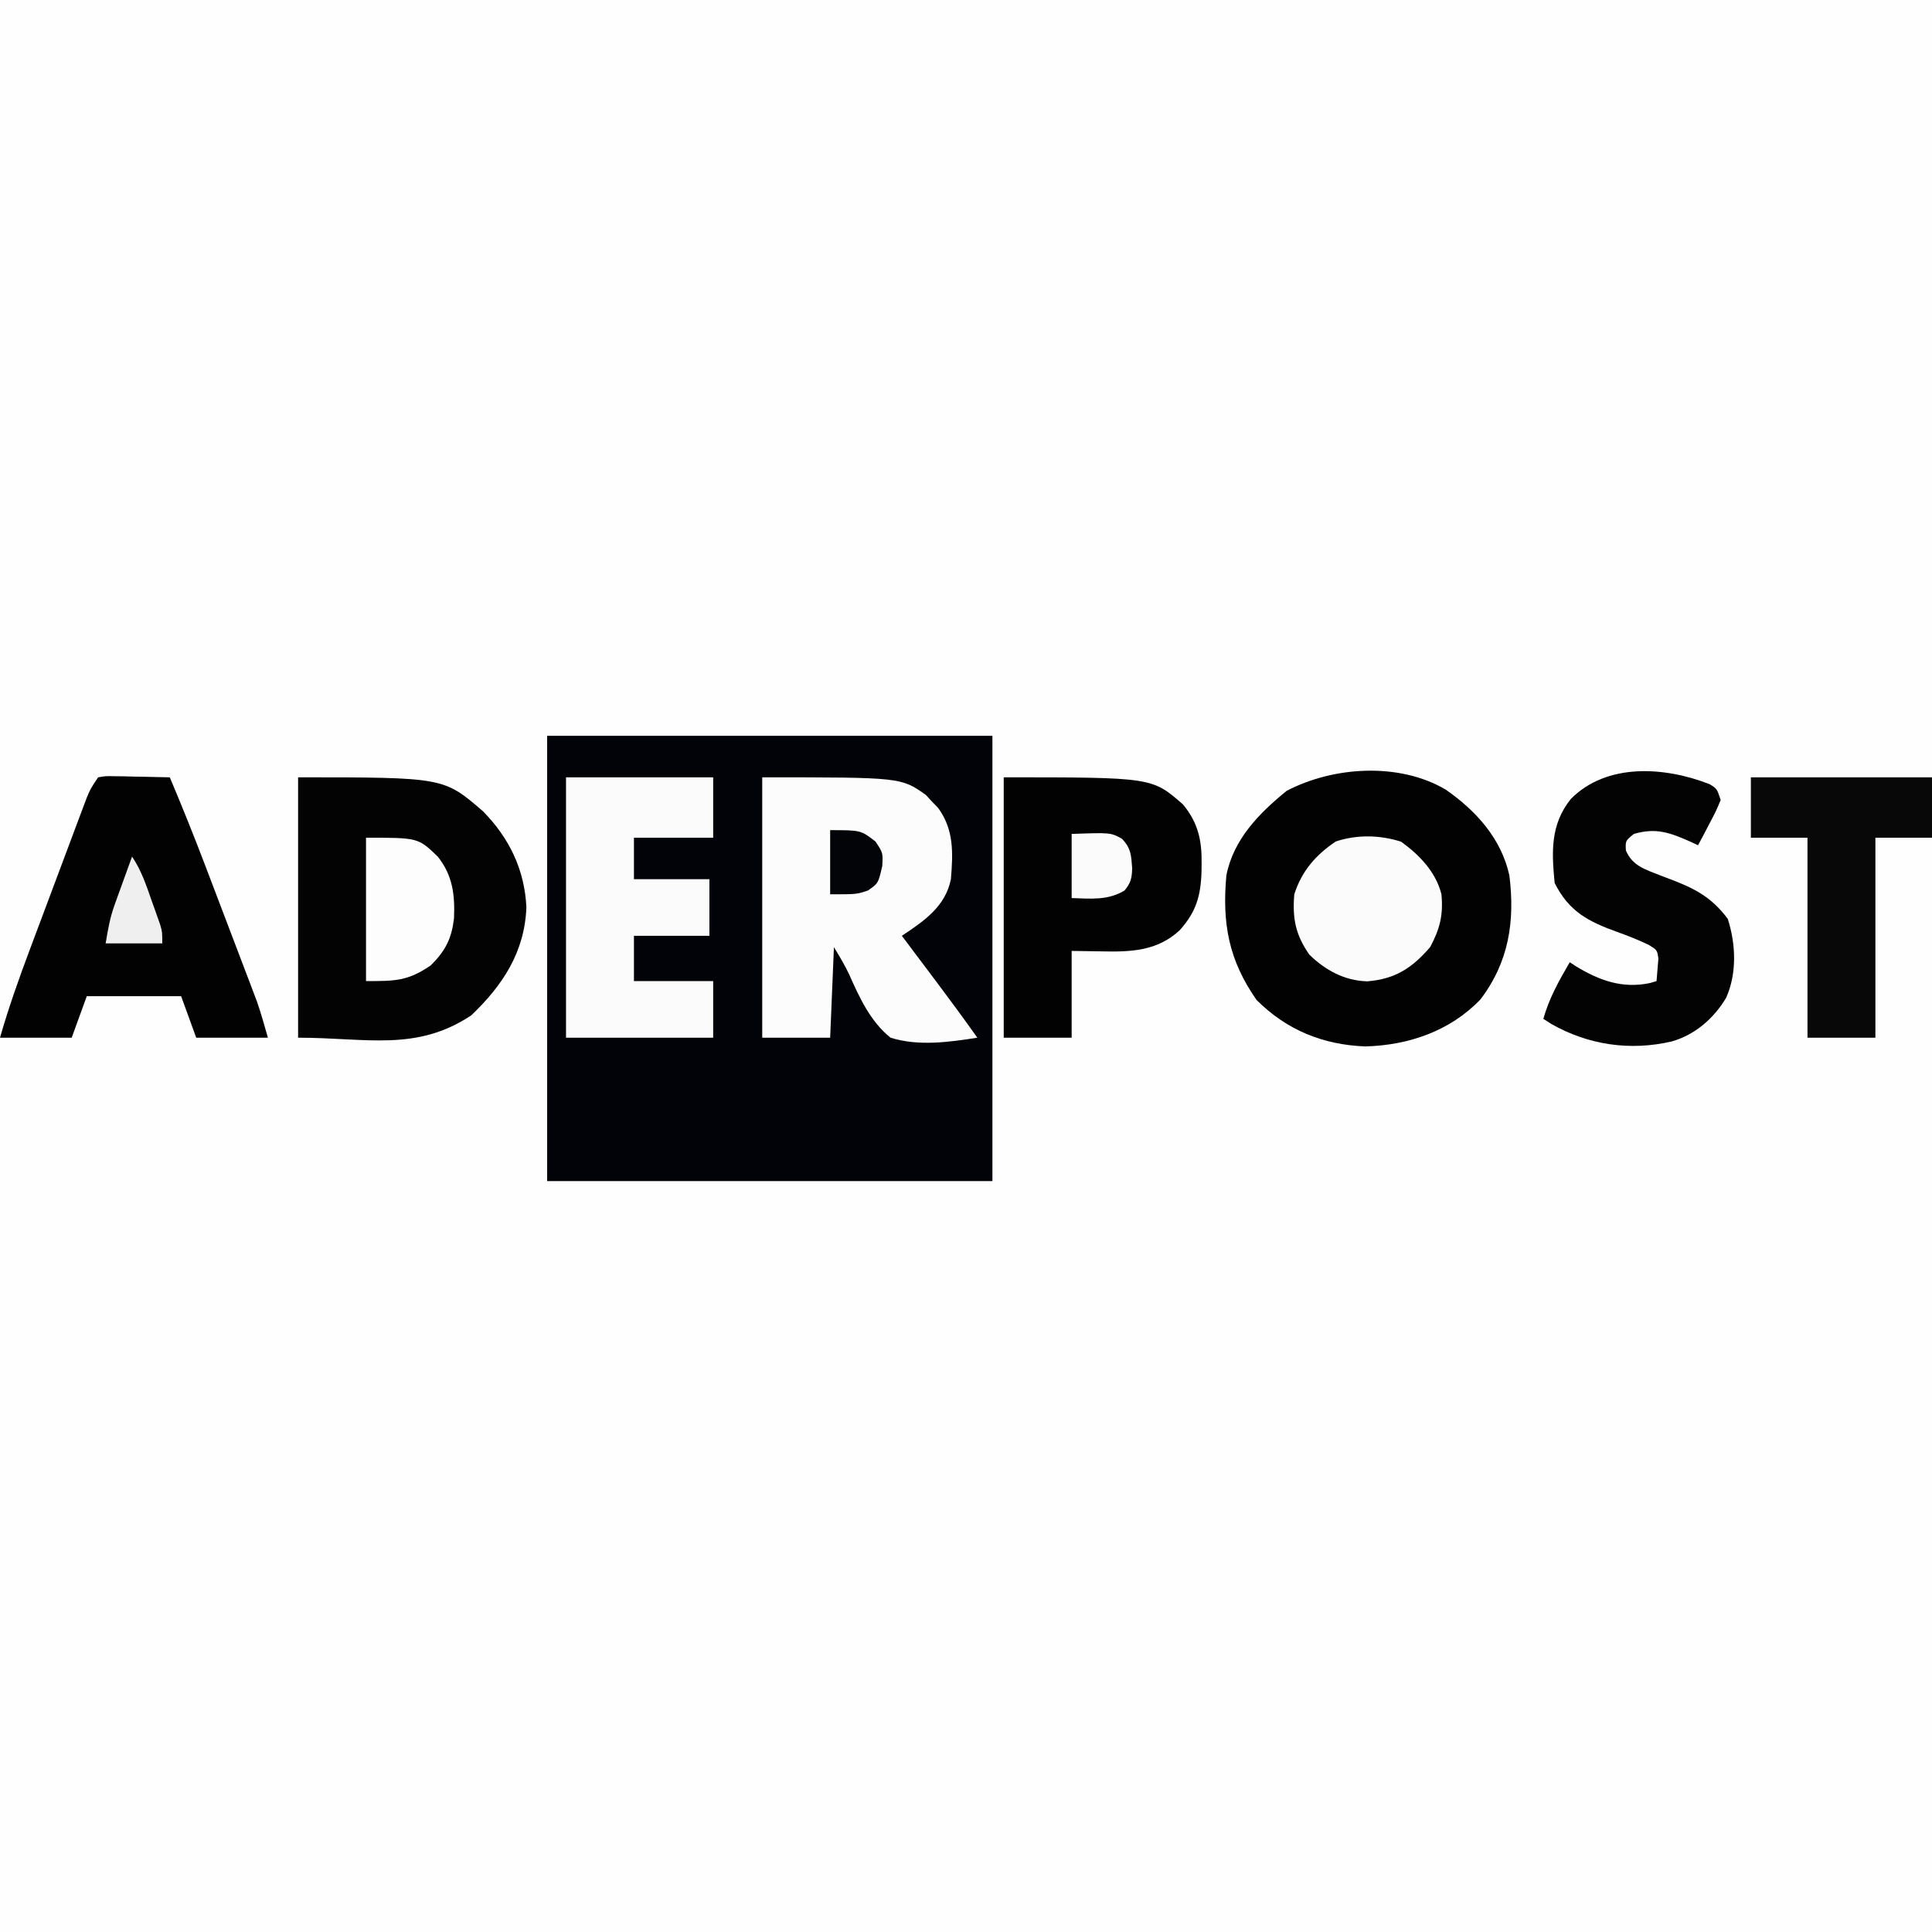 <?xml version="1.0" encoding="UTF-8"?> <svg xmlns="http://www.w3.org/2000/svg" version="1.1" width="512" height="512"><rect width="100%" height="100%" fill="#808080" stroke="none"/><path d="M0 0 C168.96 0 337.92 0 512 0 C512 168.96 512 337.92 512 512 C343.04 512 174.08 512 0 512 C0 343.04 0 174.08 0 0 Z " fill="#FEFEFE" transform="translate(0,0)"></path><path d="M0 0 C38.94 0 77.88 0 118 0 C118 38.94 118 77.88 118 118 C79.06 118 40.12 118 0 118 C0 79.06 0 40.12 0 0 Z " fill="#020308" transform="translate(145,195)"></path><path d="M0 0 C8.066 5.617 14.728 12.976 16.871 22.746 C18.384 34.845 16.756 45.698 9.184 55.621 C1.147 64.005 -9.875 67.757 -21.316 68.059 C-32.502 67.63 -42.128 63.747 -50.129 55.746 C-57.528 45.17 -59.282 35.42 -58.129 22.746 C-56.263 13.191 -49.482 6.283 -42.129 0.309 C-29.738 -6.145 -12.389 -7.297 0 0 Z " fill="#020202" transform="translate(383.129,209.254)"></path><path d="M0 0 C38.582 0 38.582 0 49 9 C55.961 16.071 60.06 24.526 60.5 34.5 C60.025 46.349 54.22 55.119 45.902 63.07 C31.3 72.779 18.079 69 0 69 C0 46.23 0 23.46 0 0 Z " fill="#030303" transform="translate(79,206)"></path><path d="M0 0 C36.742 0 36.742 0 43.34 4.648 C43.867 5.218 44.394 5.788 44.938 6.375 C45.483 6.94 46.028 7.504 46.59 8.086 C50.853 13.873 50.569 20.1 50 27 C48.527 34.286 42.837 38.109 37 42 C37.428 42.569 37.856 43.138 38.298 43.725 C40.262 46.337 42.225 48.95 44.188 51.562 C44.861 52.458 45.535 53.353 46.229 54.275 C49.882 59.141 53.489 64.03 57 69 C49.446 70.186 41.413 71.314 34 69 C28.693 64.733 25.787 58.436 23.077 52.312 C21.899 49.782 20.436 47.393 19 45 C18.67 52.92 18.34 60.84 18 69 C12.06 69 6.12 69 0 69 C0 46.23 0 23.46 0 0 Z " fill="#FCFCFC" transform="translate(202,206)"></path><path d="M0 0 C1.971 -0.341 1.971 -0.341 4.352 -0.293 C5.202 -0.283 6.053 -0.274 6.93 -0.264 C7.819 -0.239 8.709 -0.213 9.625 -0.188 C10.971 -0.167 10.971 -0.167 12.344 -0.146 C14.563 -0.111 16.781 -0.059 19 0 C22.339 7.901 25.529 15.845 28.574 23.863 C29.189 25.478 29.189 25.478 29.816 27.125 C30.674 29.377 31.53 31.63 32.385 33.883 C33.691 37.322 35.003 40.76 36.314 44.197 C37.151 46.398 37.988 48.599 38.824 50.801 C39.214 51.821 39.603 52.841 40.005 53.891 C40.369 54.853 40.733 55.815 41.108 56.806 C41.426 57.642 41.744 58.479 42.072 59.341 C43.181 62.517 44.076 65.765 45 69 C38.73 69 32.46 69 26 69 C24.68 65.37 23.36 61.74 22 58 C13.75 58 5.5 58 -3 58 C-4.32 61.63 -5.64 65.26 -7 69 C-13.27 69 -19.54 69 -26 69 C-23.747 61.145 -21.059 53.526 -18.184 45.879 C-17.726 44.657 -17.269 43.435 -16.798 42.177 C-15.838 39.612 -14.876 37.048 -13.911 34.485 C-12.677 31.202 -11.449 27.918 -10.223 24.633 C-9.047 21.484 -7.865 18.338 -6.684 15.191 C-6.244 14.013 -5.804 12.835 -5.351 11.621 C-4.736 9.988 -4.736 9.988 -4.107 8.323 C-3.748 7.364 -3.388 6.406 -3.018 5.419 C-2 3 -2 3 0 0 Z " fill="#020202" transform="translate(26,206)"></path><path d="M0 0 C39.311 0 39.311 0 47.527 7.207 C51.521 12.069 52.529 16.712 52.438 22.875 C52.43 23.582 52.422 24.29 52.415 25.019 C52.209 31.516 50.943 35.717 46.645 40.512 C40.738 46.038 33.682 46.293 26.062 46.125 C22.072 46.063 22.072 46.063 18 46 C18 53.59 18 61.18 18 69 C12.06 69 6.12 69 0 69 C0 46.23 0 23.46 0 0 Z " fill="#020202" transform="translate(266,206)"></path><path d="M0 0 C1.906 1.168 1.906 1.168 2.906 4.168 C1.691 7.086 1.691 7.086 -0.031 10.355 C-0.597 11.442 -1.163 12.529 -1.746 13.648 C-2.413 14.896 -2.413 14.896 -3.094 16.168 C-3.734 15.868 -4.375 15.567 -5.035 15.258 C-10.576 12.822 -14.198 11.449 -20.094 13.168 C-22.349 14.977 -22.349 14.977 -22.219 17.543 C-20.444 21.684 -17.128 22.544 -13.094 24.168 C-12.255 24.485 -11.415 24.802 -10.551 25.129 C-3.964 27.62 0.462 29.909 4.781 35.668 C6.926 42.339 7.252 50.1 4.344 56.605 C1.085 62.072 -3.926 66.428 -10.094 68.168 C-21.084 70.724 -32.132 69.115 -41.98 63.531 C-42.678 63.081 -43.375 62.631 -44.094 62.168 C-42.548 56.689 -39.938 52.054 -37.094 47.168 C-36.293 47.692 -36.293 47.692 -35.477 48.227 C-29.29 52.005 -23.102 54.243 -15.801 52.676 C-14.956 52.424 -14.956 52.424 -14.094 52.168 C-13.991 50.91 -13.887 49.652 -13.781 48.355 C-13.723 47.648 -13.665 46.94 -13.605 46.211 C-13.918 43.961 -13.918 43.961 -16.148 42.578 C-18.907 41.257 -21.685 40.154 -24.564 39.126 C-32.195 36.38 -37.323 33.71 -41.094 26.168 C-41.906 17.851 -42.235 10.709 -36.816 3.906 C-27.264 -5.732 -11.887 -4.672 0 0 Z " fill="#030303" transform="translate(453.094,207.832)"></path><path d="M0 0 C12.87 0 25.74 0 39 0 C39 5.28 39 10.56 39 16 C32.07 16 25.14 16 18 16 C18 19.63 18 23.26 18 27 C24.6 27 31.2 27 38 27 C38 31.95 38 36.9 38 42 C31.4 42 24.8 42 18 42 C18 45.96 18 49.92 18 54 C24.93 54 31.86 54 39 54 C39 58.95 39 63.9 39 69 C26.13 69 13.26 69 0 69 C0 46.23 0 23.46 0 0 Z " fill="#FBFBFB" transform="translate(150,206)"></path><path d="M0 0 C15.84 0 31.68 0 48 0 C48 5.28 48 10.56 48 16 C43.05 16 38.1 16 33 16 C33 33.49 33 50.98 33 69 C27.06 69 21.12 69 15 69 C15 51.51 15 34.02 15 16 C10.05 16 5.1 16 0 16 C0 10.72 0 5.44 0 0 Z " fill="#080808" transform="translate(464,206)"></path><path d="M0 0 C4.846 3.493 9.206 8.012 10.688 13.938 C11.195 19.415 10.287 23.097 7.688 27.938 C2.854 33.535 -1.612 36.404 -8.973 37.004 C-14.996 36.833 -20.04 34.088 -24.312 29.938 C-27.988 24.687 -28.845 20.332 -28.312 13.938 C-26.332 7.77 -22.658 3.522 -17.312 -0.062 C-11.709 -1.93 -5.605 -1.798 0 0 Z " fill="#FBFBFB" transform="translate(371.312,223.062)"></path><path d="M0 0 C13.817 0 13.817 0 19 5 C22.976 9.979 23.584 15.147 23.316 21.387 C22.667 26.752 21.091 29.909 17.188 33.812 C11.055 38.021 7.71 38 0 38 C0 25.46 0 12.92 0 0 Z " fill="#FDFDFD" transform="translate(97,222)"></path><path d="M0 0 C10.328 -0.369 10.328 -0.369 13.305 1.266 C15.75 3.768 15.783 5.689 16.031 9.066 C15.99 11.638 15.675 13.02 14 15 C9.578 17.68 5.004 17.149 0 17 C0 11.39 0 5.78 0 0 Z " fill="#FBFBFB" transform="translate(284,221)"></path><path d="M0 0 C8.111 0 8.111 0 12 3 C14 6 14 6 13.812 9.5 C12.745 14.1 12.745 14.1 10 16 C7 17 7 17 0 17 C0 11.39 0 5.78 0 0 Z " fill="#030408" transform="translate(220,220)"></path><path d="M0 0 C2.443 3.665 3.681 7.363 5.125 11.5 C5.402 12.272 5.679 13.044 5.965 13.84 C6.227 14.584 6.488 15.327 6.758 16.094 C7.116 17.11 7.116 17.11 7.481 18.146 C8 20 8 20 8 23 C3.05 23 -1.9 23 -7 23 C-6.356 19.134 -5.869 16.235 -4.59 12.695 C-4.189 11.574 -4.189 11.574 -3.779 10.43 C-3.502 9.669 -3.224 8.909 -2.938 8.125 C-2.656 7.341 -2.374 6.558 -2.084 5.75 C-1.394 3.832 -0.698 1.916 0 0 Z " fill="#EFEFEF" transform="translate(35,227)"></path></svg> 